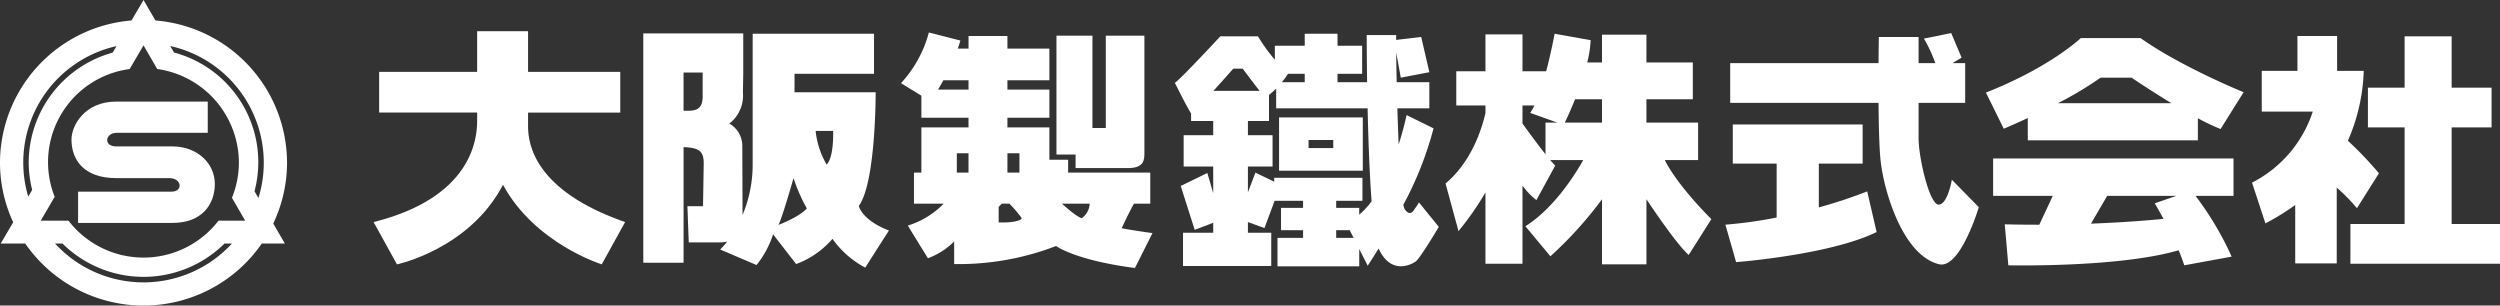 <svg xmlns="http://www.w3.org/2000/svg" xmlns:xlink="http://www.w3.org/1999/xlink" width="360" height="44" viewBox="0 0 360 44"><rect x="0" y="0" width="360" height="44" fill="#333333" stroke="none"/><defs><clipPath id="a"><rect width="360" height="44" fill="#fff"/></clipPath></defs><g clip-path="url(#a)"><path d="M60.724,16.95v-2H74V9.086H60.724V3.226H53.392v5.86H39.28v5.859H53.392v1.216c0,2.581-.755,11.013-14.912,14.555l3.364,6.091s10.429-2.19,15.272-11.459c4.593,8.473,14.217,11.459,14.217,11.459L74.7,30.716C61.709,26.2,60.724,19.537,60.724,16.95" transform="translate(15.317 1.262)" fill="#fff"/><path d="M97.29,28.3c2.477-3.353,2.43-16.371,2.43-16.371H88.037V9.273H99.483V3.506H82.009V22.252a18.775,18.775,0,0,1-1.458,7.356l-.035-9.965a3.665,3.665,0,0,0-1.869-3.2,5.09,5.09,0,0,0,1.961-4.466l.046-2.881V3.459H66.26V36.478h5.8V19.835c2.393.072,2.9.708,2.9,2.367l-.1,6.141H72.613l.19,5.205h4.342a4.175,4.175,0,0,0,1.188-.118,11.166,11.166,0,0,1-1,1.148L82.57,36.81a14.079,14.079,0,0,0,2.381-4.422l3.316,4.28A12.658,12.658,0,0,0,93.5,33.039a13.534,13.534,0,0,0,4.718,4.142l3.414-5.343c-3.923-1.5-4.345-3.541-4.345-3.541M72.056,14.586V9.091h2.751v3.481c0,2.129-1.391,2.049-2.751,2.013M85.7,31.04c.372-.37,2.195-6.747,2.195-6.747a24.016,24.016,0,0,0,1.917,4.369C88.69,29.927,85.7,31.04,85.7,31.04m6.962-8.693A12.1,12.1,0,0,1,91.075,17.5H93.6s.14,3.773-.937,4.842" transform="translate(26.375 1.354)" fill="#fff"/><path d="M124.583,31.546s.979-2.139,1.767-3.533H128.7V23.54H116.87V21.685h-2.7V17.03H108.13V15.639h6.041V11.591H108.13v-1.35h6.041V5.679H108.13V3.868h-5.6V5.679h-1.55c.259-.726.376-1.155.376-1.155L96.817,3.36a17.322,17.322,0,0,1-4.014,7.3l2.936,1.807v3.174h6.786V17.03H95.739v6.51H94.672v4.473h4.279a12.252,12.252,0,0,1-5.17,3.158l2.9,4.7a10.476,10.476,0,0,0,3.78-2.414v3.253a39.057,39.057,0,0,0,14.673-2.6s2.714,2.045,11.359,3.165l2.525-5.024s-3.365-.465-4.436-.7M98.134,11.591c.278-.461.534-.911.772-1.35h3.62v1.35ZM109.859,23.54H108.13V20.753h1.729Zm-9.017-2.787h1.683V23.54h-1.683Zm6.026,9.954V28.475s.18-.182.468-.462h1.076a16.7,16.7,0,0,1,1.773,2.087c0,.237-.885.7-3.318.607m11.966-.607s-.607-.049-2.853-2.087h3.987a2.652,2.652,0,0,1-1.134,2.087" transform="translate(36.94 1.315)" fill="#fff"/><path d="M111.57,22.761H119.1c2.473,0,2.381-1.3,2.381-2.372V3.691h-5.559v13.3H114V3.691h-5.183V20.813h2.757Z" transform="translate(43.313 1.444)" fill="#fff"/><path d="M131.745,19.825H143.8V12.154H131.745Zm4.249-4.422h3.555v1.163h-3.555Z" transform="translate(52.441 4.756)" fill="#fff"/><path d="M156.157,27.773a5.168,5.168,0,0,1-.467.743c-.232.28-.7,1.483-1.587.235a2.031,2.031,0,0,1-.19-.637,49.375,49.375,0,0,0,4.348-11l-3.881-1.91s-.372,1.825-1.139,4.227c-.078-1.695-.138-3.469-.186-5.2h4.6V10.469h-4.7c-.038-1.629-.059-3.11-.071-4.276l.664,3.624,4.112-.789-1.174-5.07-3.611.423c0-.31,0-.551.017-.7h-4.253s0,2.837.056,6.79h-4.26V9.26h3.544V5.214h-3.544V3.493H139.71V5.214h-4.3V7.233a24.96,24.96,0,0,1-2.43-3.367h-5.424s-5.42,5.858-6.543,6.7c0,0,1.612,3.27,2.335,4.406v1.089h3.185V18.1h-4.256v4.511h4.256v3.818l-.846-2.886-3.833,1.864,2.015,6.322,2.665-1.014v1.432h-4.348v4.79h12.705v-4.79H131.53V30.612l2.381.864,1.469-3.932h4.091v1.018H136.3v3.215h3.174v1.11h-3.685v4.1h11.773V34.492l1.215,2.4s.633-.938,1.576-2.479c.022.045.041.1.066.152,1.773,3.67,4.622,2.183,5.275,1.718s3.323-4.978,3.323-4.978ZM139.71,9.26v1.209h-3.29A11.96,11.96,0,0,0,137.3,9.26Zm-10.284-.739h1.357s1.4,1.887,2.435,3.2h-6.658c1.191-1.316,2.378-2.644,2.865-3.2m14.818,24.367v-1.11h1.945l.563,1.11Zm3.315-3.338v-.988h-3.315V27.544h3.78V24.237H135.316V24.8l-2.7-1.312-1.086,2.84V22.609h3.55V18.1h-3.55V16.057h3.037V12.3c.274-.221.632-.516,1.032-.906v2.837h13.167c.1,4.4.273,9.4.577,13.389a11.239,11.239,0,0,1-1.784,1.926" transform="translate(48.169 1.367)" fill="#fff"/><path d="M180.461,21.682h4.8V16.288H177.82V12.929H184.5v-5.3H177.82v-4h-6.4v4h-2.126a15.893,15.893,0,0,0,.494-3.208l-5.19-.929s-.467,2.587-1.215,5.4h-3.41V3.586H154.64V8.891h-4.2v4.931h4.2V14.91c-.57,2.484-2.072,7.053-5.747,10.148l1.865,6.857a42.924,42.924,0,0,0,3.882-5.563V36.611h5.331V25.366a10.3,10.3,0,0,0,2.008,2.081l2.711-4.978a9.542,9.542,0,0,1-.727-.788h4.76c-1.18,2.093-4.2,6.923-8.331,9.532l3.6,4.326a56.093,56.093,0,0,0,7.431-8.212V36.7h6.4v-9.38c1.457,2.19,4.454,6.557,6.079,8.029l3.269-5.161s-4.832-4.736-6.706-8.509m-9.043-8.753v3.359h-5.356c.274-.559.853-1.807,1.475-3.359ZM159.971,16.42v-2.6h1.715a8.55,8.55,0,0,1-.6,1.07l3.908,1.4h-1.708v4.558c-1.225-1.543-2.747-3.636-3.316-4.426" transform="translate(59.266 1.367)" fill="#fff"/><path d="M191.174,24.825V18.513h6.309V12.884h-18.7v5.629H185.1V26.28a63.31,63.31,0,0,1-7.383,1.031s1.166,4.04,1.541,5.394c0,0,13.511-1.027,20.234-4.331l-1.351-5.856a72.91,72.91,0,0,1-6.962,2.307" transform="translate(70.738 5.042)" fill="#fff"/><path d="M210.132,24.544s-.61,3.581-1.911,3.581-2.881-6.7-2.881-9.579V13.474h6.709V7.751h-1.83l1.317-.788-1.5-3.541-3.93.794a20.814,20.814,0,0,1,1.644,3.534H205.34V3.986H199.62s-.031,1.546-.048,3.765H178.212v5.723h21.361c.031,3.406.106,6.838.33,8.607.51,4.23,3.172,13.34,8.362,14.623,3.08.772,5.745-8.209,5.745-8.209Z" transform="translate(70.937 1.34)" fill="#fff"/><path d="M210.581,15.454v3.213h24.49V15.487a30.187,30.187,0,0,0,3.27,1.549l3.318-5.3s-9.006-3.655-14.846-7.794h-8.6s-4.414,4.212-13.663,7.846l2.57,5.209s1.429-.6,3.459-1.54m10.471-5.81h4.482s2.642,1.8,5.74,3.676H214.918a51.157,51.157,0,0,0,6.135-3.676" transform="translate(81.422 1.542)" fill="#fff"/><path d="M205.293,21.791h8.588l-1.939,4.149c-1.6,0-3.255-.011-4.974-.058l.516,5.906s15.934.359,24.532-2.17c.3.744.587,1.48.8,2.17l6.828-1.251a45.077,45.077,0,0,0-5.2-8.746h5.465V16.4H205.293Zm23.271,1.067s.547.914,1.26,2.241c-2,.2-5.655.506-10.438.689l2.329-4h9.957Z" transform="translate(81.716 6.418)" fill="#fff"/><path d="M247.067,28.521l3.167-5.023a50.442,50.442,0,0,0-4.471-4.689,26.984,26.984,0,0,0,2.283-10.061h-3.836V3.726H238.5V8.749h-5.139v5.865h7.343a17.591,17.591,0,0,1-8.745,10.226l1.927,5.865a34.094,34.094,0,0,0,4.293-2.645v8.416h5.979V25.558a25.924,25.924,0,0,1,2.905,2.964" transform="translate(92.332 1.458)" fill="#fff"/><path d="M256.671,30.783V16.874h5.75V11.151h-5.75V3.761H249.9v7.391h-5.285v5.723H249.9V30.783h-7.805v5.723h21.541V30.783Z" transform="translate(96.365 1.472)" fill="#fff"/><path d="M41.335,23.432A20.6,20.6,0,0,0,22.384,2.948L20.667,0,18.937,2.948A20.6,20.6,0,0,0,0,23.432a20.39,20.39,0,0,0,1.9,8.573L.1,35.069H3.634a20.708,20.708,0,0,0,34.066,0h3.32L39.348,32.19a20.459,20.459,0,0,0,1.987-8.759M4.066,28.307A17.174,17.174,0,0,1,16.774,6.641l-.548.936A16.45,16.45,0,0,0,4.134,23.405a16.2,16.2,0,0,0,.5,3.942Zm16.6,12.355A17.289,17.289,0,0,1,7.928,35.069H9a16.581,16.581,0,0,0,23.331,0H33.4a17.3,17.3,0,0,1-12.738,5.593m10.8-8.882a13.636,13.636,0,0,1-21.6,0h-4l2.013-3.437a13.522,13.522,0,0,1,10.793-18.4l2-3.409,1.971,3.4A13.664,13.664,0,0,1,34.4,23.418a13.508,13.508,0,0,1-1,5.067l1.907,3.295Zm5.749-3.268-.563-.971A16.34,16.34,0,0,0,25.059,7.563l-.544-.935a17.208,17.208,0,0,1,12.7,21.883" transform="translate(0 0)" fill="#fff"/><path d="M26.985,10.516H13.772c-4.444,0-6.409,3.373-6.409,5.476,0,3.005,1.892,5.54,6.409,5.54h7.643c1.887,0,2.038,1.952.358,1.952H8.314v4.5H21.925c4.224,0,6.08-2.671,6.08-5.613s-2.511-5.4-6.08-5.4H13.843c-1.968,0-1.6-1.959,0-1.959H26.985Z" transform="translate(2.931 4.115)" fill="#fff"/></g></svg>